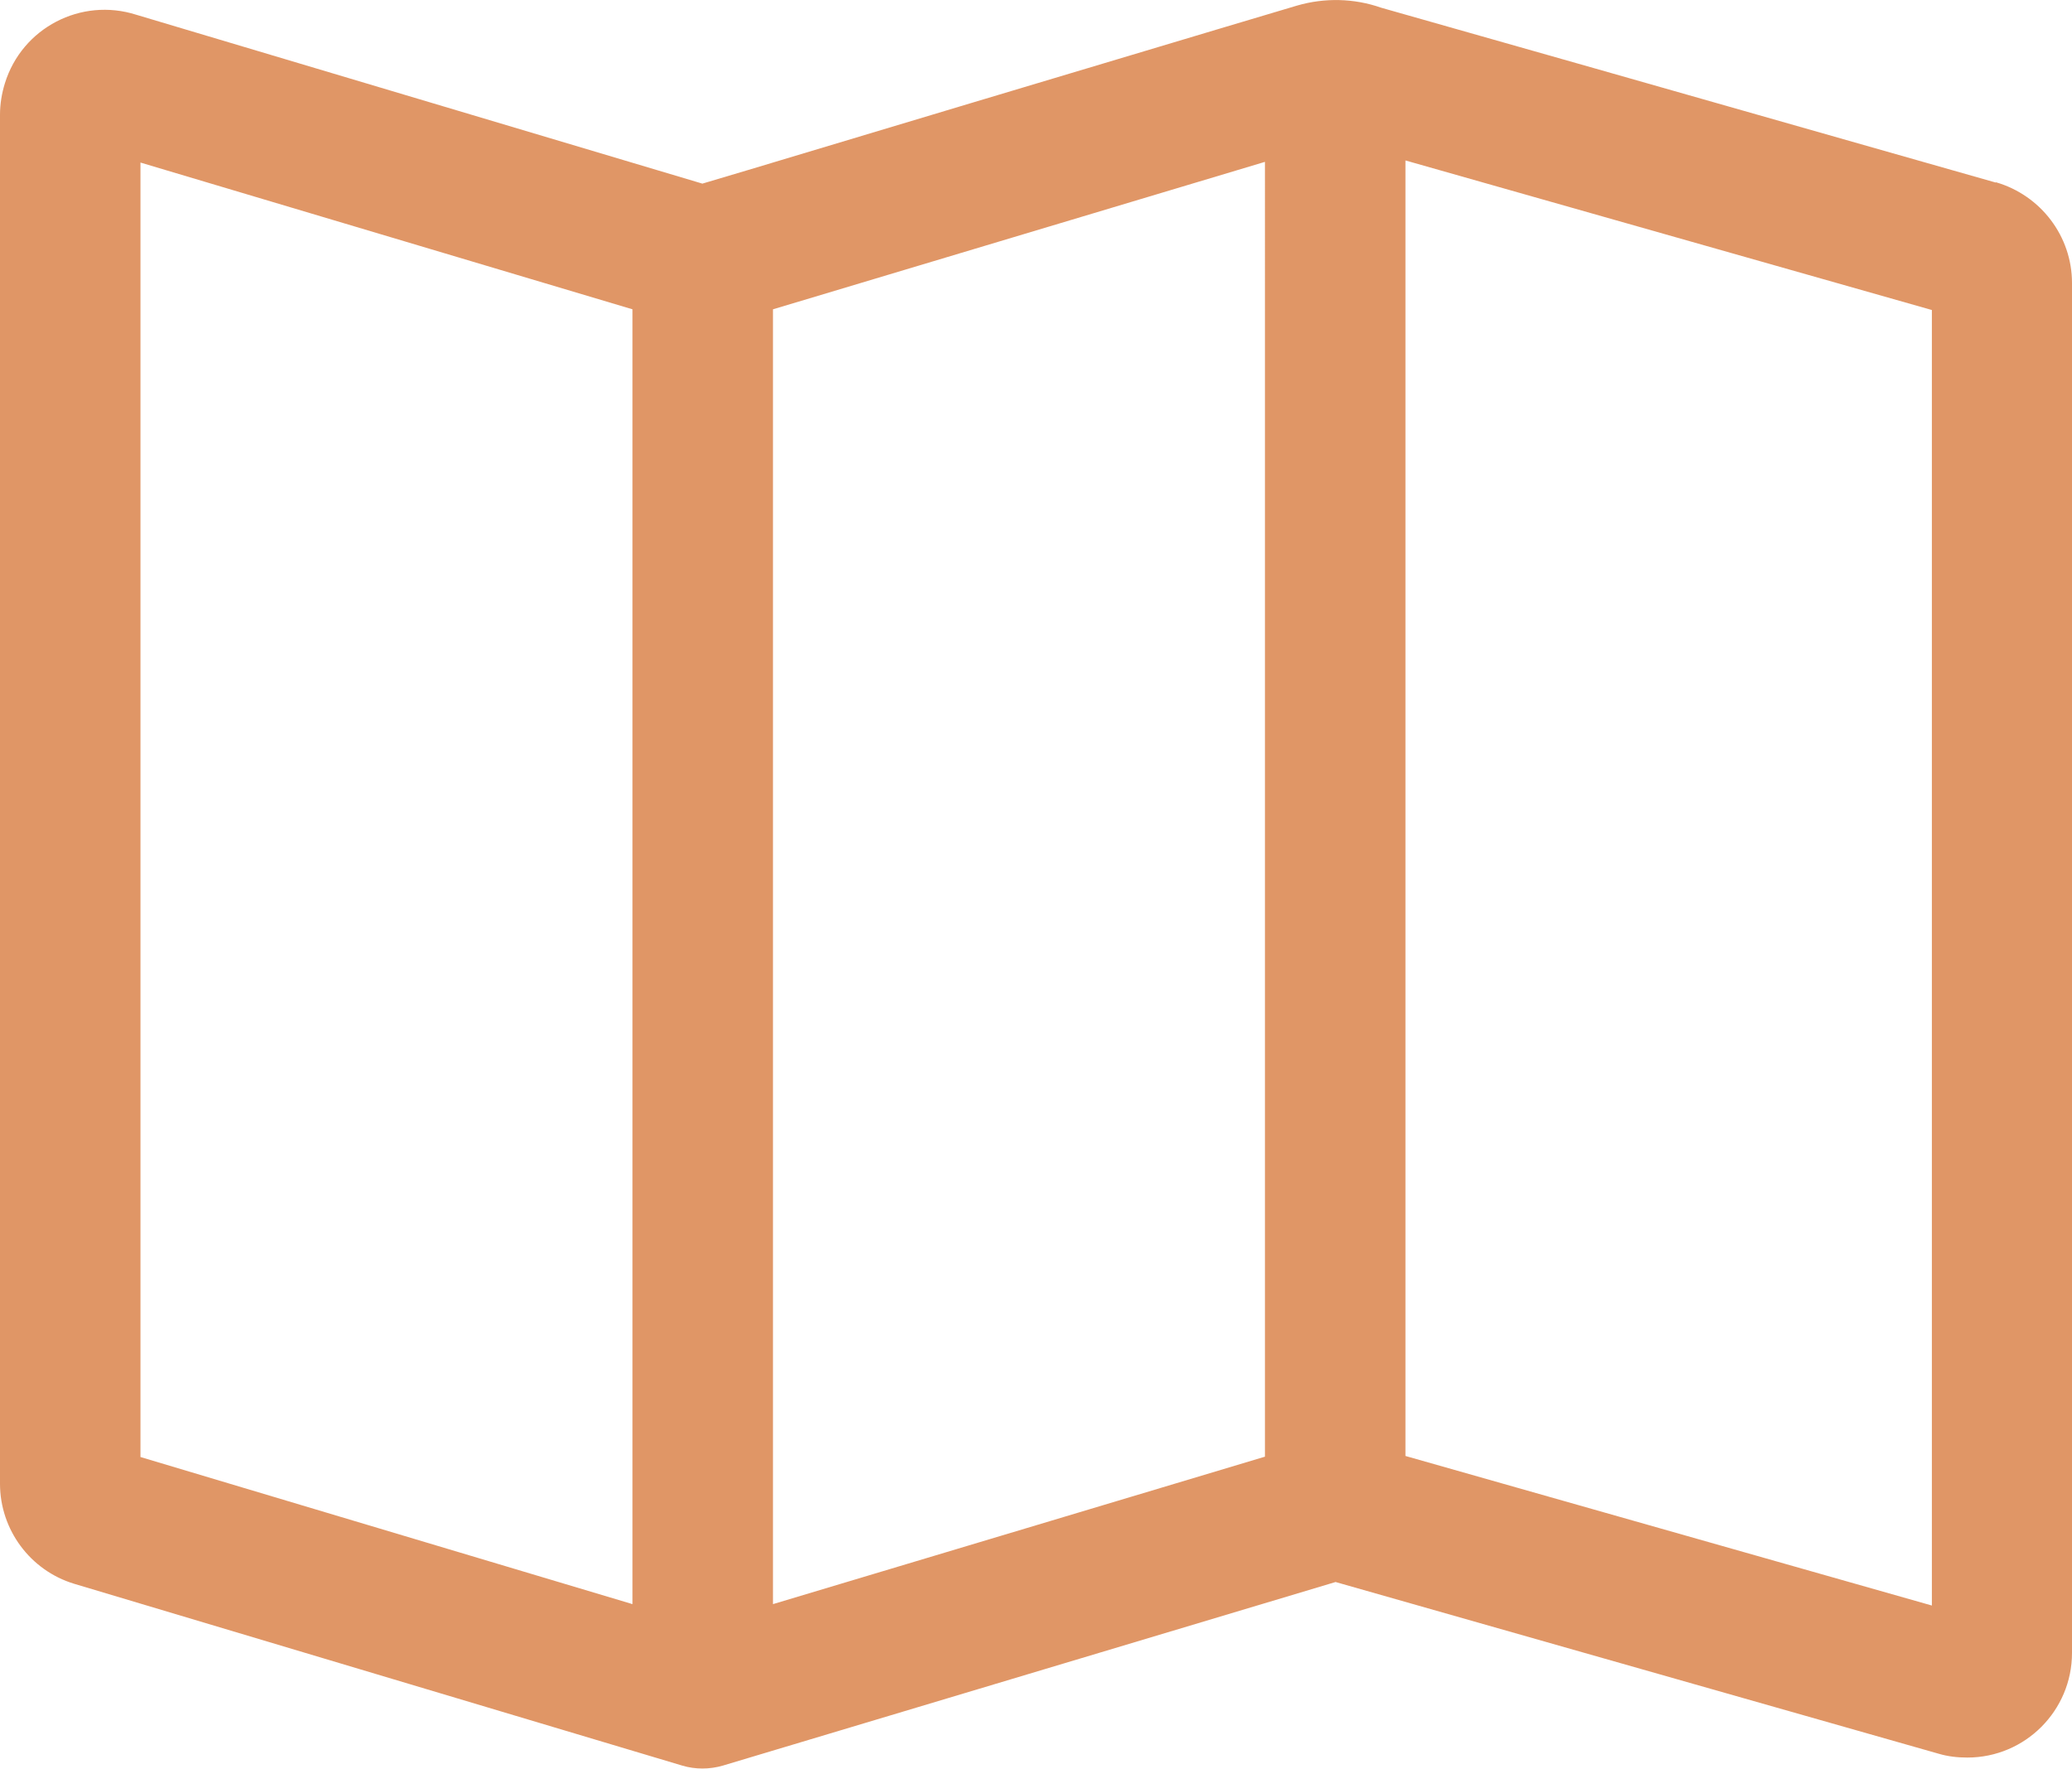 <?xml version="1.0" encoding="UTF-8"?>
<svg id="Layer_2" data-name="Layer 2" xmlns="http://www.w3.org/2000/svg" xmlns:xlink="http://www.w3.org/1999/xlink" viewBox="0 0 59 50.38">
  <defs>
    <style>
      .cls-1 {
        clip-path: url(#clippath);
      }

      .cls-2 {
        fill: #e09666;
      }

      .cls-3 {
        fill: none;
      }
    </style>
    <clipPath id="clippath">
      <rect class="cls-3" width="59" height="50.38"/>
    </clipPath>
  </defs>
  <g id="Layer_1-2" data-name="Layer 1">
    <g class="cls-1">
      <path class="cls-2" d="M56.83,5.2l-3.76-1.07-7.65-2.18L39.33,.22c-.77-.27-1.61-.29-2.4-.06l-2.18,.65-7.08,2.12-6.36,1.91-1.31,.39L3.88,.42C2.31-.08,.63,.79,.14,2.37c-.09,.29-.14,.59-.14,.9V42.26c0,1.31,.86,2.47,2.11,2.85l17.32,5.18c.37,.11,.77,.11,1.15,0l17.45-5.23,17.17,4.89c.27,.08,.54,.11,.82,.11,1.65,0,2.98-1.34,2.98-2.98V8.06c0-1.33-.89-2.5-2.17-2.87M18.01,45.69l-14.01-4.19V4.63l14.01,4.18V45.69Zm18.01-4.2l-14.01,4.2V8.81l14.01-4.2V41.49Zm18.99,4.24l-14.99-4.26V4.57l14.99,4.26V45.73Z"/>
    </g>
  </g>
</svg>